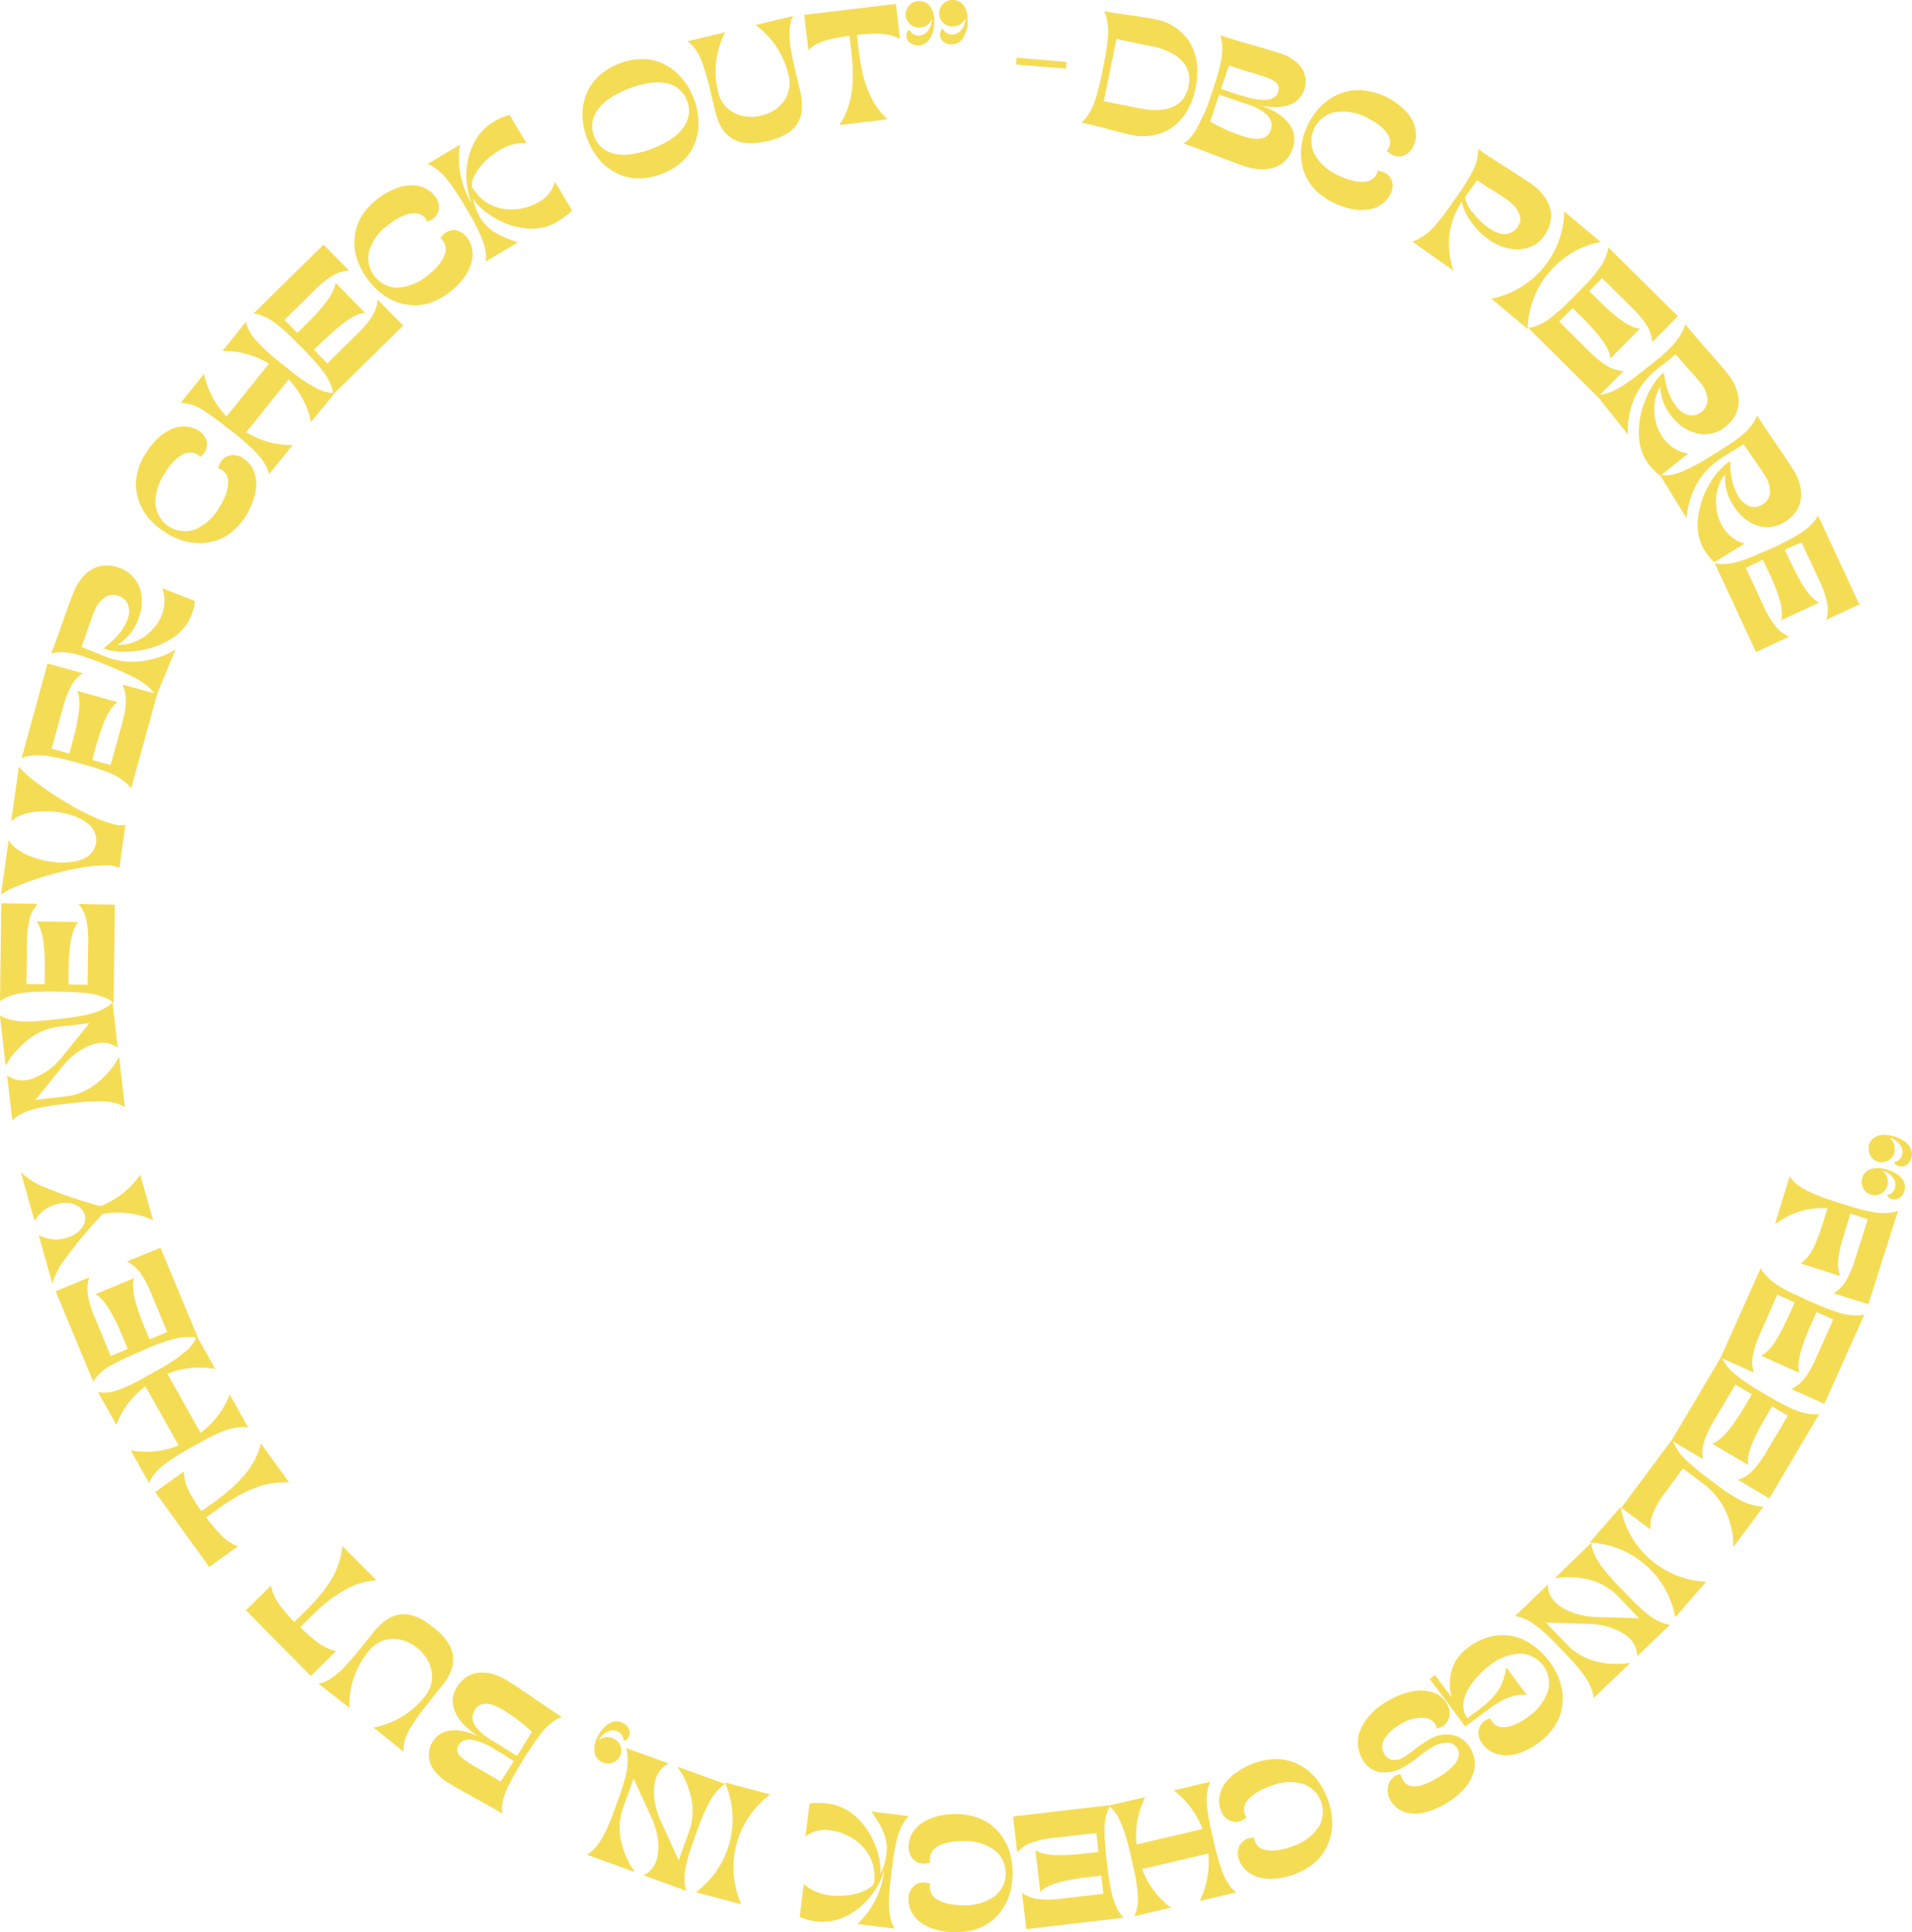 <svg xmlns="http://www.w3.org/2000/svg" viewBox="0 0 336.65 340.19"><g id="Layer_2" data-name="Layer 2"><g id="Type_Headings" data-name="Type &amp; Headings"><path d="M347.65,221a6.39,6.39,0,0,1,2,.76A3.78,3.78,0,0,1,351,223a2.13,2.13,0,0,1,.27,1.6,2.16,2.16,0,0,1-.85,1.45,1.63,1.63,0,0,1-1.32.28,1.39,1.39,0,0,1-.6-.28.71.71,0,0,1-.28-.49,1.55,1.55,0,0,0,.87-.42,1.93,1.93,0,0,0,.53-1,2,2,0,0,0-.55-1.77,3.17,3.17,0,0,0-1.73-1.07l.14.1a3,3,0,0,1,.27.29,2.37,2.37,0,0,1,.32.5,2.12,2.12,0,0,1,.19.69,2.75,2.75,0,0,1,0,.9,2.26,2.26,0,0,1-1,1.46,2.19,2.19,0,0,1-1.74.32,2.23,2.23,0,0,1-1.46-1,2.42,2.42,0,0,1,1.06-3.49A4.45,4.45,0,0,1,347.65,221ZM344.91,217a2.35,2.35,0,0,1,.8-1.37,2.72,2.72,0,0,1,1.41-.6,5.24,5.24,0,0,1,1.78.11,6.56,6.56,0,0,1,2,.77,3.88,3.88,0,0,1,1.33,1.31,2.18,2.18,0,0,1,.27,1.61,2.2,2.2,0,0,1-.85,1.43,1.66,1.66,0,0,1-1.32.27,1.62,1.62,0,0,1-.61-.28.63.63,0,0,1-.27-.48,1.55,1.55,0,0,0,.87-.42,1.91,1.91,0,0,0,.34-2.23,2.86,2.86,0,0,0-.89-1.06,3.15,3.15,0,0,0-1.19-.56.76.76,0,0,1,.13.1,3,3,0,0,1,.27.29,2,2,0,0,1,.32.5,2.27,2.27,0,0,1,.19.7,2.75,2.75,0,0,1,0,.9,2.28,2.28,0,0,1-1,1.46,2.24,2.24,0,0,1-1.74.33,2.34,2.34,0,0,1-1.78-2.78Z" transform="translate(-15.91 -15.19)" style="fill:#f5dc55"/><path d="M337.61,226.29l2.41.78,2.41.75c.64.18,1.37.37,2.17.55a15.2,15.2,0,0,0,2.08.36,10.58,10.58,0,0,0,1.78,0,5.8,5.8,0,0,0,1.64-.37l-5.23,16.47-6.12-1.94a6.05,6.05,0,0,0,2.13-2.11,16.5,16.5,0,0,0,1.61-3.73l2.29-7.2-3.07-1-1,3.28c-.24.77-.44,1.44-.6,2s-.29,1.24-.42,2a8.66,8.66,0,0,0-.14,2.05,4.94,4.94,0,0,0,.38,1.68l-7-2.23a4.87,4.87,0,0,0,1.28-1.15,9.06,9.06,0,0,0,1.08-1.76c.32-.68.58-1.3.79-1.87s.44-1.23.69-2l.93-2.93a13.1,13.1,0,0,0-2.8.09,12.45,12.45,0,0,0-2.56.62,16.22,16.22,0,0,0-2.13.94,14,14,0,0,0-1.78,1.16L331,222.3a5.63,5.63,0,0,0,1.12,1.25,9.44,9.44,0,0,0,1.46,1,16.4,16.4,0,0,0,1.9.91C336.29,225.8,337,226.07,337.61,226.29Z" transform="translate(-15.91 -15.19)" style="fill:#f5dc55"/><path d="M318.87,254.22l7.05-15.75a6,6,0,0,0,1,1.36,9.86,9.86,0,0,0,1.33,1.19,16.07,16.07,0,0,0,1.79,1.11c.72.41,1.39.75,2,1s1.36.64,2.29,1.06,1.71.75,2.32,1,1.31.52,2.1.8a15.48,15.48,0,0,0,2,.59,9.31,9.31,0,0,0,1.77.2,5.56,5.56,0,0,0,1.67-.18l-7.06,15.76-5.85-2.62a6.21,6.21,0,0,0,2.35-1.86,16.17,16.17,0,0,0,2-3.52l3.07-6.85-2.94-1.32-.93,2.08c-.27.6-.5,1.14-.71,1.64s-.43,1.1-.68,1.81a18,18,0,0,0-.58,1.92,10.13,10.13,0,0,0-.27,1.75,4.49,4.49,0,0,0,.13,1.49l-6.73-3a4.46,4.46,0,0,0,1.2-.9,10.32,10.32,0,0,0,1.13-1.36,19.6,19.6,0,0,0,1-1.71c.37-.66.67-1.24.9-1.72s.49-1,.75-1.62l.93-2.07-3.06-1.38L325.82,250a16.7,16.7,0,0,0-1.28,3.85,6.26,6.26,0,0,0,.18,3Z" transform="translate(-15.91 -15.19)" style="fill:#f5dc55"/><path d="M310.22,268.81,319,254a5.71,5.71,0,0,0,.82,1.47,9.4,9.4,0,0,0,1.18,1.32,17,17,0,0,0,1.65,1.31c.68.48,1.3.9,1.86,1.25s1.29.79,2.17,1.31l2.19,1.27c.58.32,1.24.66,2,1a15.76,15.76,0,0,0,1.94.81,9.69,9.69,0,0,0,1.73.4,5.57,5.57,0,0,0,1.68,0L327.44,279l-5.53-3.27a6,6,0,0,0,2.55-1.58,16.29,16.29,0,0,0,2.41-3.27l3.82-6.45-2.78-1.64-1.15,2c-.34.56-.63,1.08-.89,1.55s-.55,1.05-.88,1.72a19.93,19.93,0,0,0-.8,1.85,10.93,10.93,0,0,0-.46,1.7,4.31,4.31,0,0,0,0,1.51l-6.36-3.76a4.27,4.27,0,0,0,1.3-.76,9.78,9.78,0,0,0,1.27-1.22,19,19,0,0,0,1.24-1.59c.43-.61.79-1.15,1.08-1.6s.6-1,.93-1.52l1.16-2-2.9-1.71-3.81,6.45a16.58,16.58,0,0,0-1.71,3.69,6.25,6.25,0,0,0-.16,3Z" transform="translate(-15.91 -15.19)" style="fill:#f5dc55"/><path d="M326.42,280.41l-5.34,7.2a14.81,14.81,0,0,0-.09-2.09,15.06,15.06,0,0,0-1.46-4.74,13,13,0,0,0-1.58-2.33,13.35,13.35,0,0,0-2.25-2.12l-3.48-2.59L309.08,278a16.3,16.3,0,0,0-2.08,3.48,6.13,6.13,0,0,0-.47,3l-5.15-3.83,9-12.1A5.82,5.82,0,0,0,311,270a9.73,9.73,0,0,0,1,1.45,16.56,16.56,0,0,0,1.51,1.48c.62.54,1.19,1,1.71,1.43s1.2.92,2,1.53,1.5,1.11,2,1.49,1.17.79,1.87,1.23a17.7,17.7,0,0,0,1.85,1,10.08,10.08,0,0,0,1.68.58A5.54,5.54,0,0,0,326.42,280.41Z" transform="translate(-15.91 -15.19)" style="fill:#f5dc55"/><path d="M316.33,293.66l-5.46,6.27a16,16,0,0,0-15.08-13.14l5.47-6.27a15.93,15.93,0,0,0,15.07,13.14Z" transform="translate(-15.91 -15.19)" style="fill:#f5dc55"/><path d="M296.1,286.81a5.81,5.81,0,0,0,.39,1.64,9.82,9.82,0,0,0,.79,1.59,14.21,14.21,0,0,0,1.24,1.71c.52.64,1,1.21,1.45,1.7s1,1.11,1.74,1.84,1.29,1.34,1.77,1.81,1,1,1.63,1.53a16.88,16.88,0,0,0,1.66,1.31,9.71,9.71,0,0,0,1.56.85,5.52,5.52,0,0,0,1.62.46l-5.78,5.54a3.9,3.9,0,0,0-.49-2,5,5,0,0,0-1.36-1.6,9.36,9.36,0,0,0-2-1.12,11.79,11.79,0,0,0-2.3-.72,14.44,14.44,0,0,0-2.35-.26l-7.57-.22,3.74,3.9a10,10,0,0,0,2.1,1.67,11.49,11.49,0,0,0,2.3,1.06,13.44,13.44,0,0,0,2.38.52,15.5,15.5,0,0,0,2.29.12,17.32,17.32,0,0,0,2.06-.19l-6.47,6.2a5.75,5.75,0,0,0-.39-1.63,10.31,10.31,0,0,0-.78-1.6,19.41,19.41,0,0,0-1.24-1.71c-.52-.64-1-1.21-1.46-1.7s-1-1.1-1.73-1.84-1.3-1.34-1.77-1.81-1-1-1.64-1.53a17,17,0,0,0-1.65-1.3,9.75,9.75,0,0,0-1.56-.86,5.81,5.81,0,0,0-1.62-.45l5.79-5.55a4,4,0,0,0,.48,2,4.91,4.91,0,0,0,1.37,1.6,8.74,8.74,0,0,0,2,1.13,10.85,10.85,0,0,0,2.29.71,13.55,13.55,0,0,0,2.34.27l7.58.22-3.74-3.9a9.67,9.67,0,0,0-2.1-1.66,10.75,10.75,0,0,0-2.31-1.06A12.28,12.28,0,0,0,294,293a13,13,0,0,0-2.28-.12,15.77,15.77,0,0,0-2.07.19Z" transform="translate(-15.91 -15.19)" style="fill:#f5dc55"/><path d="M286.41,305.32a12.72,12.72,0,0,1,2.29,2.39,12.56,12.56,0,0,1,1.63,2.88,10,10,0,0,1,.71,3,9.23,9.23,0,0,1-.28,3,8.68,8.68,0,0,1-1.37,2.87,11.49,11.49,0,0,1-2.53,2.54,12.67,12.67,0,0,1-3,1.68,7.59,7.59,0,0,1-2.77.56,5.4,5.4,0,0,1-2.35-.52,5,5,0,0,1-1.82-1.51,3.11,3.11,0,0,1-.68-2.17,2.47,2.47,0,0,1,1-1.81,3.68,3.68,0,0,1,1.07-.51,2.51,2.51,0,0,0,.94,1.18,2.37,2.37,0,0,0,1.29.39,4.83,4.83,0,0,0,1.48-.25,8,8,0,0,0,1.49-.64,12.57,12.57,0,0,0,1.36-.88,9,9,0,0,0,3.6-4.62,5.21,5.21,0,0,0-4.89-6.57,9.07,9.07,0,0,0-5.46,2.14,11.27,11.27,0,0,0-1,.82c-.35.32-.71.69-1.1,1.12a14.58,14.58,0,0,0-1.05,1.33,8.44,8.44,0,0,0-.85,1.46,6.35,6.35,0,0,0-.5,1.53,3.89,3.89,0,0,0,0,1.52,3.71,3.71,0,0,0,.65,1.45l1.89-1.41a20.58,20.58,0,0,0,2.26-1.92,9.55,9.55,0,0,0,1.45-1.85,8.74,8.74,0,0,0,.8-1.8,13.25,13.25,0,0,0,.43-2l3.62,4.86c-.35,0-.7,0-1,0s-.64.07-.92.12a4.32,4.32,0,0,0-.9.24l-.81.29a4.43,4.43,0,0,0-.82.41l-.78.46c-.19.11-.47.29-.84.55s-.64.45-.82.59l-.92.68-.31.24-2.71,2-6.22-8.35.92-.69,2.92,3.92a9.16,9.16,0,0,1-.33-2.21,9.06,9.06,0,0,1,.27-2.29,7.11,7.11,0,0,1,1-2.27,8.21,8.21,0,0,1,1.92-2,11.3,11.3,0,0,1,3.16-1.69,8.62,8.62,0,0,1,3.14-.5,9.58,9.58,0,0,1,3,.6A10.06,10.06,0,0,1,286.41,305.32Z" transform="translate(-15.91 -15.19)" style="fill:#f5dc55"/><path d="M260.08,314.77A14,14,0,0,1,264.5,313a7.16,7.16,0,0,1,3.72.16,4.46,4.46,0,0,1,2.44,2,3.71,3.71,0,0,1,.47,1.31,2.59,2.59,0,0,1-.08,1.16,3.11,3.11,0,0,1-.49.92,2.48,2.48,0,0,1-.73.64,2,2,0,0,1-1,.28,1.54,1.54,0,0,0-.29-.87,2.34,2.34,0,0,0-.71-.61,2.72,2.72,0,0,0-1-.33,6,6,0,0,0-1.27,0,7,7,0,0,0-1.42.32,8.44,8.44,0,0,0-1.51.68,11.17,11.17,0,0,0-1.61,1.13,7.12,7.12,0,0,0-1.18,1.3,3,3,0,0,0-.54,1.41,2.3,2.3,0,0,0,.31,1.42,2.16,2.16,0,0,0,1.43,1.12,2.87,2.87,0,0,0,2-.46,22.75,22.75,0,0,0,2-1.42,23.86,23.86,0,0,1,2.3-1.59,6,6,0,0,1,4.35-.91,4.74,4.74,0,0,1,3.15,2.42,5.27,5.27,0,0,1,.66,1.79,5,5,0,0,1,0,1.8,7.26,7.26,0,0,1-.6,1.73,8.17,8.17,0,0,1-1.11,1.64,13.21,13.21,0,0,1-1.52,1.46,13.72,13.72,0,0,1-1.85,1.27,13.15,13.15,0,0,1-3.95,1.57,6.16,6.16,0,0,1-3.38-.18,4.47,4.47,0,0,1-2.37-2,3.37,3.37,0,0,1-.39-2.47,2.68,2.68,0,0,1,1.29-1.86,2.49,2.49,0,0,1,.86-.28,5.29,5.29,0,0,0,.54,1.19,1.87,1.87,0,0,0,.77.71,2.78,2.78,0,0,0,1,.25,3.7,3.7,0,0,0,1.18-.13,9,9,0,0,0,1.36-.49,15.4,15.4,0,0,0,1.54-.8,15.2,15.2,0,0,0,1.33-.84,12,12,0,0,0,1.21-1,6,6,0,0,0,.94-1.09,2.61,2.61,0,0,0,.41-1.16,1.9,1.9,0,0,0-.25-1.18,2,2,0,0,0-1.79-1,5.25,5.25,0,0,0-2.74.85,21.49,21.49,0,0,0-2.27,1.61,22.37,22.37,0,0,1-2.31,1.63,6.8,6.8,0,0,1-4.48,1.11,4.32,4.32,0,0,1-3.12-2.28,5.89,5.89,0,0,1-.78-2.4,5.6,5.6,0,0,1,.25-2.32,8.16,8.16,0,0,1,1.09-2.11,10.57,10.57,0,0,1,1.67-1.86A13.19,13.19,0,0,1,260.08,314.77Z" transform="translate(-15.91 -15.19)" style="fill:#f5dc55"/><path d="M236.65,325.65a11.65,11.65,0,0,1,3.51-.73,8.47,8.47,0,0,1,3.15.42,9.25,9.25,0,0,1,2.67,1.41,9.88,9.88,0,0,1,2.17,2.25,13.16,13.16,0,0,1,1.52,2.94,12.62,12.62,0,0,1,.75,3.22,10.14,10.14,0,0,1-.18,3.12,9.5,9.5,0,0,1-1.12,2.8,8.75,8.75,0,0,1-2.13,2.37,11.69,11.69,0,0,1-3.14,1.72,12.43,12.43,0,0,1-3.38.77,8,8,0,0,1-2.88-.22,5.55,5.55,0,0,1-2.18-1.14,4.65,4.65,0,0,1-1.34-1.95,3,3,0,0,1,0-2.27,2.49,2.49,0,0,1,1.5-1.44,3.49,3.49,0,0,1,1.17-.19,2.23,2.23,0,0,0,.35,1.08,2.53,2.53,0,0,0,.68.7,2.42,2.42,0,0,0,.94.39,5.78,5.78,0,0,0,1.1.11,6.25,6.25,0,0,0,1.19-.09c.42-.07.81-.15,1.19-.25s.74-.22,1.1-.35a8.94,8.94,0,0,0,4.76-3.41,5.19,5.19,0,0,0-2.83-7.68,9,9,0,0,0-5.84.5,10.86,10.86,0,0,0-1.06.45,10.29,10.29,0,0,0-1.07.58,6.6,6.6,0,0,0-1,.7,5.38,5.38,0,0,0-.77.81,2.41,2.41,0,0,0-.46.9,2.64,2.64,0,0,0-.06,1,2.25,2.25,0,0,0,.43,1,3.78,3.78,0,0,1-1,.62,2.52,2.52,0,0,1-2.08-.12,3.09,3.09,0,0,1-1.44-1.76,4.5,4.5,0,0,1-.24-2.35,5.68,5.68,0,0,1,.91-2.29,8.44,8.44,0,0,1,2.05-2A12.87,12.87,0,0,1,236.65,325.65Z" transform="translate(-15.91 -15.19)" style="fill:#f5dc55"/><path d="M233.58,348.37l-6.45,1.51a15.06,15.06,0,0,0,1.52-8.35L217,344.25a14.93,14.93,0,0,0,5.08,6.8l-6.44,1.51a6.69,6.69,0,0,0,.62-3.29,27.71,27.71,0,0,0-.64-4.7l-1-4.31a28.09,28.09,0,0,0-1.51-4.49,6.92,6.92,0,0,0-2-2.68l6.45-1.51a15,15,0,0,0-1.53,8.35l11.61-2.72a15.16,15.16,0,0,0-5.07-6.8l6.45-1.52a5.84,5.84,0,0,0-.5,1.61,10.73,10.73,0,0,0-.14,1.77,17,17,0,0,0,.2,2.1c.12.82.25,1.56.39,2.21s.32,1.47.55,2.47.43,1.81.6,2.45.38,1.36.64,2.15a15.31,15.31,0,0,0,.75,2,10.45,10.45,0,0,0,.91,1.53A6.18,6.18,0,0,0,233.58,348.37Z" transform="translate(-15.91 -15.19)" style="fill:#f5dc55"/><path d="M194.29,335l17.15-2a5.88,5.88,0,0,0-.68,1.54,10.9,10.9,0,0,0-.34,1.74,17.4,17.4,0,0,0,0,2.11c0,.83.07,1.58.13,2.24s.14,1.5.26,2.51.22,1.86.31,2.51.22,1.4.39,2.21a15.73,15.73,0,0,0,.52,2,10.19,10.19,0,0,0,.73,1.63,5.67,5.67,0,0,0,1,1.34l-17.15,2-.74-6.37a6.23,6.23,0,0,0,2.8,1.08,16.45,16.45,0,0,0,4.06-.06l7.45-.86-.36-3.2-2.26.26c-.65.07-1.24.15-1.77.23s-1.17.19-1.91.33a18.41,18.41,0,0,0-1.95.49,9.59,9.59,0,0,0-1.63.66,4.23,4.23,0,0,0-1.23.88l-.84-7.34a4.18,4.18,0,0,0,1.39.58,10.5,10.5,0,0,0,1.74.28c.59,0,1.26,0,2,0s1.4-.06,1.93-.1l1.78-.18,2.26-.26-.39-3.34-7.45.86a16.23,16.23,0,0,0-4,.86,6.19,6.19,0,0,0-2.48,1.69Z" transform="translate(-15.91 -15.19)" style="fill:#f5dc55"/><path d="M184.21,334.58a11.24,11.24,0,0,1,3.55.54,8.51,8.51,0,0,1,2.8,1.49,9.44,9.44,0,0,1,2,2.25,9.77,9.77,0,0,1,1.24,2.86,12.62,12.62,0,0,1,.4,3.29,12.49,12.49,0,0,1-.42,3.28,9.55,9.55,0,0,1-1.26,2.86,9.4,9.4,0,0,1-2,2.24,8.4,8.4,0,0,1-2.82,1.47,11.25,11.25,0,0,1-3.55.52,12.43,12.43,0,0,1-3.43-.45,8.15,8.15,0,0,1-2.62-1.21,5.62,5.62,0,0,1-1.65-1.83,4.67,4.67,0,0,1-.58-2.29,3,3,0,0,1,.76-2.15,2.47,2.47,0,0,1,1.9-.83,4,4,0,0,1,1.17.23,2.24,2.24,0,0,0,0,1.14,2.7,2.7,0,0,0,.39.9,2.36,2.36,0,0,0,.75.68,5.74,5.74,0,0,0,1,.5,7.1,7.1,0,0,0,1.15.32,10.57,10.57,0,0,0,1.2.18,11.07,11.07,0,0,0,1.15.06,9,9,0,0,0,5.66-1.54,5.2,5.2,0,0,0,0-8.18,9,9,0,0,0-5.65-1.57c-.38,0-.77,0-1.15.05a11.15,11.15,0,0,0-1.2.17,7.1,7.1,0,0,0-1.15.32,6.17,6.17,0,0,0-1,.49,2.75,2.75,0,0,0-.75.68,2.62,2.62,0,0,0-.39.9,2.19,2.19,0,0,0,0,1.13,3.71,3.71,0,0,1-1.17.23,2.51,2.51,0,0,1-1.9-.84,3,3,0,0,1-.74-2.15,4.68,4.68,0,0,1,.59-2.29,5.73,5.73,0,0,1,1.66-1.82,8.2,8.2,0,0,1,2.63-1.2A12.78,12.78,0,0,1,184.21,334.58Z" transform="translate(-15.91 -15.19)" style="fill:#f5dc55"/><path d="M169.34,334.12l6.57.82a5.94,5.94,0,0,0-1,1.33,10.67,10.67,0,0,0-.74,1.62,17.17,17.17,0,0,0-.54,2c-.17.81-.3,1.54-.4,2.2s-.21,1.49-.33,2.51-.23,1.85-.29,2.51-.12,1.41-.15,2.24a17.64,17.64,0,0,0,0,2.11,9.83,9.83,0,0,0,.32,1.74,5.94,5.94,0,0,0,.67,1.55l-6.57-.82a15.29,15.29,0,0,0,4.72-9.49,10.88,10.88,0,0,1-.89,2.27,13.8,13.8,0,0,1-1.42,2.21,13.14,13.14,0,0,1-1.91,2,13,13,0,0,1-2.28,1.53,9.72,9.72,0,0,1-2.59.92,8.79,8.79,0,0,1-2.8.11,11,11,0,0,1-3-.78l.72-5.83a7,7,0,0,0,1.94,1.27,8.09,8.09,0,0,0,2.47.72,12.78,12.78,0,0,0,2.89.06,10.49,10.49,0,0,0,2.39-.45,7.62,7.62,0,0,0,1.69-.77,2.81,2.81,0,0,0,1-.9,8.57,8.57,0,0,0,0-2.32,7.24,7.24,0,0,0-.57-2,8.08,8.08,0,0,0-2.33-3,10.32,10.32,0,0,0-1.53-1,10.16,10.16,0,0,0-1.62-.68,9.48,9.48,0,0,0-1.59-.35,5.77,5.77,0,0,0-4.44,1.07l.71-5.78a4.52,4.52,0,0,1,1.44-.11c.76,0,1.38,0,1.85.11a8.65,8.65,0,0,1,2.43.69,8.55,8.55,0,0,1,2.11,1.32,12.83,12.83,0,0,1,3.09,3.87,15,15,0,0,1,.95,2.24,13.27,13.27,0,0,1,.54,2.22,9.57,9.57,0,0,1,.07,2.05,11.21,11.21,0,0,0,1.07-3.46,7.25,7.25,0,0,0,0-2,8,8,0,0,0-.58-2,15.63,15.63,0,0,0-.87-1.74C170.18,335.43,169.81,334.83,169.34,334.12Z" transform="translate(-15.91 -15.19)" style="fill:#f5dc55"/><path d="M146.43,350.46l-8-2.12a16,16,0,0,0,5.1-19.34l8,2.13a16,16,0,0,0-5.11,19.33Z" transform="translate(-15.91 -15.19)" style="fill:#f5dc55"/><path d="M143.6,329.29a6,6,0,0,0-1.29,1.07,9.51,9.51,0,0,0-1.09,1.41,15.69,15.69,0,0,0-1,1.87c-.35.75-.64,1.44-.89,2.06s-.53,1.41-.88,2.37-.63,1.75-.85,2.38-.42,1.35-.64,2.15a14.59,14.59,0,0,0-.44,2.06,9.43,9.43,0,0,0-.08,1.77,6,6,0,0,0,.3,1.66l-7.51-2.74a4,4,0,0,0,1.61-1.33,4.91,4.91,0,0,0,.82-1.94,9.21,9.21,0,0,0,.15-2.26,11.72,11.72,0,0,0-.38-2.37,12.84,12.84,0,0,0-.8-2.23l-3.15-6.89-1.85,5.08a10,10,0,0,0-.56,2.62,11.2,11.2,0,0,0,.06,2.54,13.36,13.36,0,0,0,.59,2.36,14.87,14.87,0,0,0,.9,2.11,16.66,16.66,0,0,0,1.09,1.76l-8.43-3.06a6,6,0,0,0,1.29-1.07,10.06,10.06,0,0,0,1.09-1.41,15.69,15.69,0,0,0,1-1.87c.35-.75.64-1.44.89-2.06s.53-1.41.88-2.37.63-1.75.84-2.38.43-1.35.65-2.15a14.59,14.59,0,0,0,.44-2.06,10.47,10.47,0,0,0,.08-1.78,5.63,5.63,0,0,0-.31-1.65l7.54,2.74a4,4,0,0,0-1.61,1.34,4.84,4.84,0,0,0-.84,1.93,9.74,9.74,0,0,0-.14,2.26,11.06,11.06,0,0,0,.38,2.37,13.69,13.69,0,0,0,.79,2.23l3.15,6.89,1.85-5.08a10.12,10.12,0,0,0,.56-2.62,11.2,11.2,0,0,0-.06-2.54,13.36,13.36,0,0,0-.59-2.36,14.39,14.39,0,0,0-.9-2.11,16.66,16.66,0,0,0-1.09-1.76Z" transform="translate(-15.91 -15.19)" style="fill:#f5dc55"/><path d="M125.09,324.33a2.22,2.22,0,0,1-1.31,1.2,2.27,2.27,0,0,1-1.79-.07,2.24,2.24,0,0,1-1.39-1.72,4.29,4.29,0,0,1,.43-2.57,6.5,6.5,0,0,1,1.19-1.79,3.83,3.83,0,0,1,1.55-1,2.14,2.14,0,0,1,1.63.08,2.17,2.17,0,0,1,1.23,1.14,1.65,1.65,0,0,1,0,1.36,1.35,1.35,0,0,1-.41.53.73.73,0,0,1-.53.17,1.72,1.72,0,0,0-.25-.95,1.85,1.85,0,0,0-.84-.7,1.8,1.8,0,0,0-1.26-.09,3,3,0,0,0-1.21.63,3.1,3.1,0,0,0-.81,1.05l.12-.11.35-.21a2.69,2.69,0,0,1,.56-.21,2.29,2.29,0,0,1,.72,0,2.56,2.56,0,0,1,.87.23,2.35,2.35,0,0,1,1.16,3.11Z" transform="translate(-15.91 -15.19)" style="fill:#f5dc55"/><path d="M109.38,322.88c-.36.56-.81,1.27-1.35,2.14s-1,1.59-1.31,2.16-.7,1.23-1.07,2a15.36,15.36,0,0,0-.86,1.93,9.62,9.62,0,0,0-.43,1.72,5.64,5.64,0,0,0,0,1.68c-1-.64-2.64-1.56-4.78-2.73s-3.73-2.08-4.77-2.73a9.23,9.23,0,0,1-2.07-1.7,5.34,5.34,0,0,1-1.11-1.87,4.23,4.23,0,0,1-.18-1.86,4.16,4.16,0,0,1,.63-1.76,4,4,0,0,1,1.25-1.31,3.91,3.91,0,0,1,1.49-.63,6.5,6.5,0,0,1,1.6-.07,8,8,0,0,1,1.5.23,12.18,12.18,0,0,1,1.29.42c.41.16.71.29.89.38l.35.18a14,14,0,0,1-1.19-.76,12.22,12.22,0,0,1-1.19-1,11.66,11.66,0,0,1-1.09-1.15,7,7,0,0,1-.82-1.31,5.44,5.44,0,0,1-.47-1.43,4.23,4.23,0,0,1,0-1.54,4.9,4.9,0,0,1,.66-1.61,5.74,5.74,0,0,1,1.74-1.82,4.76,4.76,0,0,1,2.19-.76,6.92,6.92,0,0,1,2.43.26,9.72,9.72,0,0,1,2.55,1.15q1.63,1,4.79,3.19c2.11,1.45,3.7,2.52,4.79,3.19a5.62,5.62,0,0,0-1.48.79,9.5,9.5,0,0,0-1.35,1.15,18,18,0,0,0-1.35,1.63C110.17,321.72,109.74,322.33,109.38,322.88Zm-3,2.38-.86-.55c-.49-.32-1-.64-1.58-1l-1.69-1a12.06,12.06,0,0,0-1.68-.78,9.15,9.15,0,0,0-1.56-.42,2.75,2.75,0,0,0-1.32.1,1.75,1.75,0,0,0-1,.79,1.56,1.56,0,0,0-.27.75,1.38,1.38,0,0,0,.11.67,2.13,2.13,0,0,0,.48.64,6.23,6.23,0,0,0,.74.62c.26.19.59.41,1,.66s1.23.74,2.44,1.43,2.17,1.26,2.87,1.7Zm-3.92-3.7,4.49,2.78,2.62-4.24a29.8,29.8,0,0,0-4.93-3.77c-2.5-1.55-4.22-1.58-5.15-.07a2.41,2.41,0,0,0-.35.93,2.25,2.25,0,0,0,0,.9,3.12,3.12,0,0,0,.38.84,5.24,5.24,0,0,0,.59.79,8.49,8.49,0,0,0,.74.71c.29.24.55.45.8.62S102.16,321.39,102.43,321.56Z" transform="translate(-15.91 -15.19)" style="fill:#f5dc55"/><path d="M87,323.61l-5.32-4.27a15,15,0,0,0,9.08-5.53,5.38,5.38,0,0,0,1.2-2.9,5.91,5.91,0,0,0-.56-3.06,7.42,7.42,0,0,0-2.07-2.56,6.91,6.91,0,0,0-2.93-1.43,5.54,5.54,0,0,0-3,.16,5.49,5.49,0,0,0-2.53,1.81,14.94,14.94,0,0,0-3.43,10.06L72,311.63a5.83,5.83,0,0,0,1.3-.43,6.75,6.75,0,0,0,1.3-.79c.44-.33.85-.67,1.23-1a16.56,16.56,0,0,0,1.28-1.32q.72-.79,1.26-1.44c.36-.43.81-1,1.34-1.65l1.87-2.32a13.35,13.35,0,0,1,1.08-1.22,10,10,0,0,1,1.19-1,6.15,6.15,0,0,1,1.32-.72,5.11,5.11,0,0,1,1.46-.32,5.4,5.4,0,0,1,1.64.13,7.92,7.92,0,0,1,1.81.71,13.16,13.16,0,0,1,2,1.35A13.56,13.56,0,0,1,94,303.35,8.94,8.94,0,0,1,95.12,305a5.17,5.17,0,0,1,.52,1.6,5.22,5.22,0,0,1,0,1.52,5.94,5.94,0,0,1-.41,1.46,9,9,0,0,1-.72,1.38,13.36,13.36,0,0,1-1,1.32l-1.86,2.32c-.64.8-1.17,1.47-1.57,2s-.83,1.13-1.29,1.82a14.47,14.47,0,0,0-1.08,1.82,10.68,10.68,0,0,0-.63,1.67A5.63,5.63,0,0,0,87,323.61Z" transform="translate(-15.91 -15.19)" style="fill:#f5dc55"/><path d="M75.08,305.88l-4.44,4.39L59.21,298.7l4.44-4.39a8,8,0,0,0,.46,1.68,10.23,10.23,0,0,0,1.21,2,25.09,25.09,0,0,0,2.41,2.76c.46-.43,1-1,1.74-1.68,1-1,1.79-1.84,2.48-2.65a25.12,25.12,0,0,0,2-2.66,14.13,14.13,0,0,0,2.24-6.36l6,6a14.6,14.6,0,0,0-3.33.7,14,14,0,0,0-3,1.47,25.39,25.39,0,0,0-2.69,1.94c-.82.68-1.71,1.49-2.67,2.45l-1.72,1.7a26,26,0,0,0,2.73,2.45,10.66,10.66,0,0,0,2,1.24A7.44,7.44,0,0,0,75.08,305.88Z" transform="translate(-15.91 -15.19)" style="fill:#f5dc55"/><path d="M57.82,287.42l-5.07,3.65-9.51-13.18,5.06-3.65a7.37,7.37,0,0,0,.2,1.72,9.91,9.91,0,0,0,.89,2.17,24,24,0,0,0,2,3.1c.51-.36,1.17-.82,2-1.4,1.1-.8,2-1.54,2.86-2.23a27.21,27.21,0,0,0,2.36-2.33,15.06,15.06,0,0,0,2-2.77,14.61,14.61,0,0,0,1.24-3.17l5,6.89a13.72,13.72,0,0,0-3.4.18,14.37,14.37,0,0,0-3.24,1,25.61,25.61,0,0,0-3,1.51c-.91.55-1.91,1.21-3,2l-2,1.41a25.22,25.22,0,0,0,2.33,2.84,10.38,10.38,0,0,0,1.78,1.54A7.25,7.25,0,0,0,57.82,287.42Z" transform="translate(-15.91 -15.19)" style="fill:#f5dc55"/><path d="M42.16,276.31l-3.24-5.77a15.09,15.09,0,0,0,8.44-.87l-5.84-10.4a14.94,14.94,0,0,0-5.12,6.78l-3.24-5.78A6.79,6.79,0,0,0,36.5,260,27.42,27.42,0,0,0,40.83,258l3.87-2.17a28.37,28.37,0,0,0,3.89-2.7,6.79,6.79,0,0,0,2-2.68l3.24,5.77a14.94,14.94,0,0,0-8.45.84l5.84,10.4a15.09,15.09,0,0,0,5.13-6.75l3.24,5.77a5.84,5.84,0,0,0-1.68,0,9.58,9.58,0,0,0-1.74.36,16.55,16.55,0,0,0-2,.77c-.76.35-1.43.67-2,1s-1.32.71-2.21,1.21-1.63.92-2.2,1.26-1.2.74-1.89,1.21a18.15,18.15,0,0,0-1.68,1.27,10,10,0,0,0-1.21,1.3A5.6,5.6,0,0,0,42.16,276.31Z" transform="translate(-15.91 -15.19)" style="fill:#f5dc55"/><path d="M44.16,234.86l6.63,15.94a5.75,5.75,0,0,0-1.66-.22,10.43,10.43,0,0,0-1.78.15,16.62,16.62,0,0,0-2,.54c-.78.25-1.49.5-2.11.74s-1.4.56-2.34,1-1.72.72-2.33,1-1.28.6-2,1A15,15,0,0,0,34.7,256a9.67,9.67,0,0,0-1.36,1.14,6.1,6.1,0,0,0-1,1.34l-6.63-15.94,5.93-2.46a6.19,6.19,0,0,0-.27,3A17.07,17.07,0,0,0,32.53,247l2.88,6.93,3-1.24-.88-2.1c-.25-.6-.48-1.15-.7-1.64s-.51-1.07-.85-1.74-.68-1.25-1-1.74A10.33,10.33,0,0,0,33.87,244a4.29,4.29,0,0,0-1.18-.94l6.81-2.83a4.4,4.4,0,0,0-.17,1.49,9.21,9.21,0,0,0,.22,1.75,19.42,19.42,0,0,0,.53,1.94q.35,1.08.63,1.83c.19.5.41,1.05.66,1.66l.88,2.1,3.1-1.29-2.88-6.93a16.79,16.79,0,0,0-1.93-3.58,6.13,6.13,0,0,0-2.3-1.91Z" transform="translate(-15.91 -15.19)" style="fill:#f5dc55"/><path d="M25.14,241.23l-2.42-8.6a6.33,6.33,0,0,0,5,.47,5.62,5.62,0,0,0,1.77-.87,3.83,3.83,0,0,0,1.18-1.45,2.46,2.46,0,0,0-.88-3.13A3.72,3.72,0,0,0,28,227a5.24,5.24,0,0,0-2,.17,6.31,6.31,0,0,0-4,3l-2.42-8.6A12.61,12.61,0,0,0,24,224.3a78.51,78.51,0,0,0,9.6,3.24,15.15,15.15,0,0,0,7-5.53l2.26,8a15.05,15.05,0,0,0-8.89-1.08,80.68,80.68,0,0,0-6.46,7.73A12.49,12.49,0,0,0,25.14,241.23Z" transform="translate(-15.91 -15.19)" style="fill:#f5dc55"/><path d="M37.9,210.13a5.88,5.88,0,0,0-1.54-.68,10.9,10.9,0,0,0-1.74-.34,15.57,15.57,0,0,0-2.11,0c-.83,0-1.58.07-2.24.13s-1.5.14-2.51.26l-2.51.31c-.66.1-1.4.22-2.21.39a15.73,15.73,0,0,0-2,.52,9.72,9.72,0,0,0-1.62.73,5.29,5.29,0,0,0-1.35,1l-.91-7.95a4.06,4.06,0,0,0,1.91.84,5,5,0,0,0,2.1-.12,9.11,9.11,0,0,0,2.09-.89,11.61,11.61,0,0,0,2-1.39,13.23,13.23,0,0,0,1.63-1.72l4.75-5.89-5.36.62a9.84,9.84,0,0,0-2.6.66,11.31,11.31,0,0,0-2.24,1.2,13,13,0,0,0-1.85,1.58A14,14,0,0,0,18,201.1a17.16,17.16,0,0,0-1.1,1.76l-1-8.9a5.56,5.56,0,0,0,1.54.67,8.92,8.92,0,0,0,1.74.34,15.38,15.38,0,0,0,2.11.05c.83,0,1.57-.07,2.24-.13l2.51-.26c1-.12,1.85-.22,2.51-.32s1.39-.22,2.21-.38a17.55,17.55,0,0,0,2-.52,9.72,9.72,0,0,0,1.62-.73,6,6,0,0,0,1.35-1l.91,8a4.06,4.06,0,0,0-1.91-.84,4.81,4.81,0,0,0-2.1.12,8.89,8.89,0,0,0-2.09.88,11.27,11.27,0,0,0-2,1.4,14.49,14.49,0,0,0-1.63,1.7l-4.76,5.9,5.37-.62a9.84,9.84,0,0,0,2.6-.66,11.31,11.31,0,0,0,2.24-1.2,13,13,0,0,0,1.85-1.58A15,15,0,0,0,35.78,203a16.14,16.14,0,0,0,1.1-1.76Z" transform="translate(-15.91 -15.19)" style="fill:#f5dc55"/><path d="M36.14,174.47l-.23,17.27a5.63,5.63,0,0,0-1.44-.87,9,9,0,0,0-1.69-.56A16.48,16.48,0,0,0,30.7,190c-.83-.08-1.58-.13-2.24-.16s-1.51,0-2.53-.05-1.86,0-2.53,0-1.41,0-2.23.09a18.17,18.17,0,0,0-2.1.26,10,10,0,0,0-1.7.52,5.69,5.69,0,0,0-1.46.83l.23-17.26,6.41.08a6.13,6.13,0,0,0-1.42,2.64,16.19,16.19,0,0,0-.46,4l-.1,7.5,3.22,0,0-2.28c0-.65,0-1.24,0-1.78s0-1.18-.09-1.94a19.27,19.27,0,0,0-.23-2,10.26,10.26,0,0,0-.45-1.71,4.27,4.27,0,0,0-.71-1.32l7.38.1a4,4,0,0,0-.75,1.3,10.32,10.32,0,0,0-.5,1.7c-.11.57-.21,1.23-.28,2s-.12,1.4-.14,1.94,0,1.13-.05,1.78l0,2.27,3.36.05.1-7.5a17,17,0,0,0-.35-4.05,6.16,6.16,0,0,0-1.36-2.67Z" transform="translate(-15.91 -15.19)" style="fill:#f5dc55"/><path d="M36.94,168a4.89,4.89,0,0,0-2.42-.46,26.42,26.42,0,0,0-3.64.31,41.39,41.39,0,0,0-4.27.86q-2.25.57-4.29,1.23c-1.35.44-2.59.91-3.71,1.4a14.32,14.32,0,0,0-2.53,1.35l1.36-9.64a4.16,4.16,0,0,0,1.18,1.4,9.14,9.14,0,0,0,1.93,1.19,14.39,14.39,0,0,0,2.4.86,17.23,17.23,0,0,0,2.62.49,12.19,12.19,0,0,0,2.56,0,8.75,8.75,0,0,0,2.25-.5A4.2,4.2,0,0,0,32,165.4a3.53,3.53,0,0,0,.53-3.78,4.11,4.11,0,0,0-1.28-1.54,9,9,0,0,0-2-1.11,12.33,12.33,0,0,0-2.47-.69,16.53,16.53,0,0,0-2.65-.25,14.92,14.92,0,0,0-2.55.16,9.54,9.54,0,0,0-2.18.61,4.21,4.21,0,0,0-1.52,1l1.36-9.65a14.21,14.21,0,0,0,2.06,2q1.41,1.17,3.18,2.37t3.78,2.37a41.39,41.39,0,0,0,3.86,2,24.88,24.88,0,0,0,3.42,1.3,4.79,4.79,0,0,0,2.44.23Z" transform="translate(-15.91 -15.19)" style="fill:#f5dc55"/><path d="M43.59,137.38,39,154a6,6,0,0,0-1.17-1.2,9.65,9.65,0,0,0-1.49-1,17.42,17.42,0,0,0-1.94-.84c-.78-.28-1.49-.52-2.13-.71s-1.44-.42-2.43-.69-1.8-.49-2.44-.65-1.38-.32-2.19-.47a16.78,16.78,0,0,0-2.1-.27,9.64,9.64,0,0,0-1.77.07,5.49,5.49,0,0,0-1.62.43l4.56-16.65,6.19,1.7a6.08,6.08,0,0,0-2,2.19A16.42,16.42,0,0,0,27,139.76L25,147l3.11.85.6-2.19c.17-.63.32-1.21.45-1.73s.26-1.15.4-1.89.23-1.41.28-2a9.51,9.51,0,0,0,0-1.77,4.05,4.05,0,0,0-.36-1.46l7.12,2a4.28,4.28,0,0,0-1.05,1.07,10.09,10.09,0,0,0-.91,1.51c-.25.53-.51,1.15-.77,1.86s-.46,1.32-.62,1.83-.33,1.08-.5,1.71l-.6,2.2,3.24.89,2-7.24a16.1,16.1,0,0,0,.68-4,6,6,0,0,0-.64-2.93Z" transform="translate(-15.91 -15.19)" style="fill:#f5dc55"/><path d="M37.16,133.33c-.61-.27-1.39-.59-2.34-1l-2.35-.93c-.62-.23-1.33-.47-2.12-.72a16.12,16.12,0,0,0-2-.52,10.43,10.43,0,0,0-1.78-.14,5.73,5.73,0,0,0-1.66.25q.73-1.8,2-5.46c.85-2.44,1.51-4.25,2-5.44A9.34,9.34,0,0,1,30.29,117a6.79,6.79,0,0,1,1.88-1.62,5.09,5.09,0,0,1,2.33-.63,6.4,6.4,0,0,1,2.65.51,6,6,0,0,1,1.9,1.2,5.57,5.57,0,0,1,1.21,1.65,6.57,6.57,0,0,1,.55,1.94,7.4,7.4,0,0,1,0,2.1,9.74,9.74,0,0,1-.57,2.08,8.68,8.68,0,0,1-3.64,4.49,6.78,6.78,0,0,0,3.07-.54,8.87,8.87,0,0,0,2.82-1.88,8,8,0,0,0,1.88-2.75,6.84,6.84,0,0,0,.5-2.54,5.8,5.8,0,0,0-.42-2.28L50.2,121a3.55,3.55,0,0,1-.17,1.18,12.05,12.05,0,0,1-.47,1.46,7.62,7.62,0,0,1-1.38,2.22,9.7,9.7,0,0,1-2,1.73,15.25,15.25,0,0,1-2.42,1.23,14.56,14.56,0,0,1-2.62.78,18.27,18.27,0,0,1-2.6.32,13.58,13.58,0,0,1-2.41-.08,8.45,8.45,0,0,1-2-.5l.38-.3.5-.42.54-.47c.24-.22.45-.41.6-.57s.36-.38.59-.64.42-.51.58-.75.33-.49.5-.79a8.9,8.9,0,0,0,.43-.88,3.93,3.93,0,0,0,.25-2.71,2.59,2.59,0,0,0-1.59-1.66,2.67,2.67,0,0,0-2.46.16,5.22,5.22,0,0,0-2,2.67c-.32.78-.71,1.87-1.18,3.24s-.8,2.33-1,2.86l4,1.64a13.06,13.06,0,0,0,3,.82,11.86,11.86,0,0,0,2.81.13,13.17,13.17,0,0,0,2.56-.43A13.39,13.39,0,0,0,45,130.5a11.82,11.82,0,0,0,1.82-1L43.4,137.8a5.83,5.83,0,0,0-1-1.33A9.75,9.75,0,0,0,41,135.33a19,19,0,0,0-1.83-1.05C38.44,133.91,37.77,133.59,37.16,133.33Z" transform="translate(-15.91 -15.19)" style="fill:#f5dc55"/><path d="M59.25,105.94a11.78,11.78,0,0,1-2.32,2.73,8.61,8.61,0,0,1-2.74,1.61,9.39,9.39,0,0,1-3,.53,10,10,0,0,1-3.09-.44,13.06,13.06,0,0,1-3-1.39,12.64,12.64,0,0,1-2.58-2.08,9.67,9.67,0,0,1-1.77-2.57,9.28,9.28,0,0,1-.84-2.9,8.66,8.66,0,0,1,.22-3.17A11.63,11.63,0,0,1,41.57,95a12.63,12.63,0,0,1,2.19-2.68,8.08,8.08,0,0,1,2.41-1.6,5.58,5.58,0,0,1,2.42-.44,4.52,4.52,0,0,1,2.25.71,3,3,0,0,1,1.43,1.77,2.44,2.44,0,0,1-.29,2,3.58,3.58,0,0,1-.81.87,2.29,2.29,0,0,0-.94-.63,2.54,2.54,0,0,0-1-.14,2.58,2.58,0,0,0-1,.27,5.8,5.8,0,0,0-.95.59,6.54,6.54,0,0,0-.88.81c-.29.31-.55.62-.78.92s-.45.63-.65,1a9.09,9.09,0,0,0-1.67,5.63,5.2,5.2,0,0,0,7,4.31,9,9,0,0,0,4.3-4c.2-.33.39-.67.56-1s.33-.72.49-1.12a6.6,6.6,0,0,0,.33-1.14,5.88,5.88,0,0,0,.1-1.11,2.57,2.57,0,0,0-.18-1,2.87,2.87,0,0,0-.56-.81,2.17,2.17,0,0,0-1-.56,3.84,3.84,0,0,1,.43-1.11,2.46,2.46,0,0,1,1.71-1.18,3.07,3.07,0,0,1,2.22.5,4.61,4.61,0,0,1,1.63,1.71A5.59,5.59,0,0,1,61,99.92a7.88,7.88,0,0,1-.36,2.87A12.89,12.89,0,0,1,59.25,105.94Z" transform="translate(-15.91 -15.19)" style="fill:#f5dc55"/><path d="M47.7,86.14,51.85,81a15.06,15.06,0,0,0,3.94,7.51l7.48-9.29A14.92,14.92,0,0,0,55.07,77l4.15-5.16a6.91,6.91,0,0,0,1.53,3,27.85,27.85,0,0,0,3.4,3.3l3.46,2.78a28.16,28.16,0,0,0,4,2.61,6.85,6.85,0,0,0,3.25.86L70.66,89.5A15,15,0,0,0,66.72,82l-7.47,9.3a15.11,15.11,0,0,0,8.18,2.24l-4.15,5.16a5.63,5.63,0,0,0-.59-1.57,10.31,10.31,0,0,0-1-1.48,14.87,14.87,0,0,0-1.45-1.53c-.6-.57-1.15-1.07-1.66-1.5s-1.16-1-2-1.61-1.45-1.16-2-1.56-1.14-.84-1.82-1.3A16,16,0,0,0,51,87a10,10,0,0,0-1.66-.64A5.63,5.63,0,0,0,47.7,86.14Z" transform="translate(-15.91 -15.19)" style="fill:#f5dc55"/><path d="M86.9,72.51,74.6,84.62A5.86,5.86,0,0,0,74.18,83a9,9,0,0,0-.8-1.58,17,17,0,0,0-1.26-1.7c-.53-.63-1-1.19-1.48-1.68s-1-1.09-1.76-1.82-1.31-1.32-1.79-1.78-1-1-1.66-1.51a16,16,0,0,0-1.67-1.28,9.38,9.38,0,0,0-1.57-.83,5.6,5.6,0,0,0-1.63-.44L72.87,58.26l4.5,4.57a6.2,6.2,0,0,0-2.87.87,16.46,16.46,0,0,0-3.17,2.55L66,71.51l2.26,2.3,1.62-1.6c.47-.46.88-.88,1.25-1.27s.81-.87,1.3-1.44a19.06,19.06,0,0,0,1.24-1.58,9.64,9.64,0,0,0,.88-1.53A4.22,4.22,0,0,0,75,65l5.18,5.26a4.25,4.25,0,0,0-1.45.4,11,11,0,0,0-1.54.85c-.49.33-1,.74-1.6,1.22s-1.06.91-1.46,1.27L72.8,75.19l-1.62,1.59,2.36,2.4,5.34-5.26a16.6,16.6,0,0,0,2.6-3.13,6.21,6.21,0,0,0,.92-2.85Z" transform="translate(-15.91 -15.19)" style="fill:#f5dc55"/><path d="M95.08,66.63A11.34,11.34,0,0,1,92,68.38a8.68,8.68,0,0,1-3.13.56,9.55,9.55,0,0,1-3-.54,9.93,9.93,0,0,1-2.74-1.5,12.36,12.36,0,0,1-2.33-2.35,12.6,12.6,0,0,1-1.69-2.84,9.92,9.92,0,0,1-.76-3,9.21,9.21,0,0,1,.22-3,8.72,8.72,0,0,1,1.31-2.9,11.59,11.59,0,0,1,2.48-2.58,12.57,12.57,0,0,1,3-1.76,8,8,0,0,1,2.81-.65,5.62,5.62,0,0,1,2.43.43,4.62,4.62,0,0,1,1.86,1.45,3.1,3.1,0,0,1,.73,2.16,2.46,2.46,0,0,1-1,1.82,3.38,3.38,0,0,1-1.06.53,2.3,2.3,0,0,0-.66-.92,2.7,2.7,0,0,0-.86-.47,2.55,2.55,0,0,0-1-.08,5.85,5.85,0,0,0-1.09.22,7.09,7.09,0,0,0-1.1.45c-.38.19-.73.39-1.06.59a10.62,10.62,0,0,0-.94.67,9,9,0,0,0-3.52,4.69,5.2,5.2,0,0,0,5,6.47,9,9,0,0,0,5.42-2.24,10.27,10.27,0,0,0,.88-.75,11.7,11.7,0,0,0,.84-.87,6.57,6.57,0,0,0,.71-1,6.13,6.13,0,0,0,.48-1,2.62,2.62,0,0,0,.18-1,2.83,2.83,0,0,0-.24-.95,2.43,2.43,0,0,0-.73-.87,3.68,3.68,0,0,1,.78-.89,2.47,2.47,0,0,1,2-.51A3.12,3.12,0,0,1,98.12,57a4.66,4.66,0,0,1,.93,2.18,5.58,5.58,0,0,1-.19,2.45,8.17,8.17,0,0,1-1.33,2.56A12.91,12.91,0,0,1,95.08,66.63Z" transform="translate(-15.91 -15.19)" style="fill:#f5dc55"/><path d="M107.11,57.85l-5.69,3.39a5.57,5.57,0,0,0,0-1.68,10.65,10.65,0,0,0-.41-1.73,14.75,14.75,0,0,0-.83-1.94c-.36-.75-.71-1.41-1-2l-1.28-2.18q-.78-1.32-1.32-2.16c-.35-.56-.77-1.18-1.25-1.85A17.51,17.51,0,0,0,94,46.06a10.09,10.09,0,0,0-1.33-1.18,5.86,5.86,0,0,0-1.48-.81l5.69-3.39A15.2,15.2,0,0,0,99,51.06a10.22,10.22,0,0,1-.7-2.33A14.11,14.11,0,0,1,98,46.11a12.82,12.82,0,0,1,.3-2.73,13.31,13.31,0,0,1,.86-2.61,9.53,9.53,0,0,1,1.48-2.31,8.71,8.71,0,0,1,2.13-1.8,10.87,10.87,0,0,1,2.85-1.24l3,5a7.1,7.1,0,0,0-2.31.19,7.87,7.87,0,0,0-2.39,1,12.81,12.81,0,0,0-2.32,1.72A10.64,10.64,0,0,0,100,45.16a8,8,0,0,0-.86,1.65A3,3,0,0,0,99,48.1a8.83,8.83,0,0,0,1.44,1.83,7,7,0,0,0,1.67,1.22,8.44,8.44,0,0,0,1.81.69,8.64,8.64,0,0,0,1.87.24,10.09,10.09,0,0,0,1.82-.16,9.85,9.85,0,0,0,1.7-.46,8.55,8.55,0,0,0,1.46-.7,5.7,5.7,0,0,0,2.85-3.57l3,5a4.29,4.29,0,0,1-1.07,1c-.61.45-1.12.8-1.52,1.05a8.46,8.46,0,0,1-2.35.95,9.07,9.07,0,0,1-2.47.26,13.25,13.25,0,0,1-2.46-.35,13.4,13.4,0,0,1-2.36-.81,16.71,16.71,0,0,1-2.12-1.18,12.9,12.9,0,0,1-1.79-1.43,9,9,0,0,1-1.32-1.57,11.36,11.36,0,0,0,1.29,3.39,7.3,7.3,0,0,0,1.26,1.59,7.86,7.86,0,0,0,1.69,1.22c.64.34,1.22.62,1.75.84S106.3,57.58,107.11,57.85Z" transform="translate(-15.91 -15.19)" style="fill:#f5dc55"/><path d="M132.41,45.81a11.63,11.63,0,0,1-3.5.77,8.75,8.75,0,0,1-3.16-.38,9.71,9.71,0,0,1-4.87-3.61,12.72,12.72,0,0,1-1.56-2.92,13.17,13.17,0,0,1-.79-3.22,10.14,10.14,0,0,1,.15-3.12,9.66,9.66,0,0,1,1.09-2.82,8.66,8.66,0,0,1,2.1-2.38A11.41,11.41,0,0,1,125,26.37a10.85,10.85,0,0,1,4.31-.77,8.53,8.53,0,0,1,3.75,1A9.81,9.81,0,0,1,136,29a11.89,11.89,0,0,1,2.06,3.54,12.13,12.13,0,0,1,.83,4,9.8,9.8,0,0,1-.6,3.76,8.48,8.48,0,0,1-2.16,3.22A11.06,11.06,0,0,1,132.41,45.81ZM120.5,39.17a4.9,4.9,0,0,0,1.29,1.92,5.19,5.19,0,0,0,2.09,1.12,8,8,0,0,0,3,.15,15.88,15.88,0,0,0,3.83-1,15.7,15.7,0,0,0,3.53-1.81,7.67,7.67,0,0,0,2.14-2.11,5.11,5.11,0,0,0,.82-2.23,4.89,4.89,0,0,0-.32-2.28A4.74,4.74,0,0,0,135.6,31a5,5,0,0,0-2.09-1.1,7.8,7.8,0,0,0-3-.13,16.42,16.42,0,0,0-3.83,1,16.78,16.78,0,0,0-2.94,1.43,9.29,9.29,0,0,0-2,1.6,5.84,5.84,0,0,0-1.17,1.72,4.5,4.5,0,0,0-.39,1.8A5.1,5.1,0,0,0,120.5,39.17Z" transform="translate(-15.91 -15.19)" style="fill:#f5dc55"/><path d="M136.94,22.45l6.64-1.57a15,15,0,0,0-1.21,10.56,5.26,5.26,0,0,0,1.55,2.72,5.75,5.75,0,0,0,2.76,1.44,7.33,7.33,0,0,0,3.29-.06,7.12,7.12,0,0,0,2.93-1.43,5.6,5.6,0,0,0,1.74-2.51,5.52,5.52,0,0,0,.13-3.1,15,15,0,0,0-5.84-8.9L155.56,18a5.26,5.26,0,0,0-.46,1.28,7.1,7.1,0,0,0-.18,1.51c0,.55,0,1.08.05,1.59a17.81,17.81,0,0,0,.25,1.83c.13.7.25,1.33.37,1.88s.28,1.24.48,2.07l.69,2.89a16.12,16.12,0,0,1,.29,1.6,10,10,0,0,1,.06,1.56,5.73,5.73,0,0,1-.24,1.48,5.12,5.12,0,0,1-.65,1.36,5,5,0,0,1-1.1,1.2,8.19,8.19,0,0,1-1.68,1,12.64,12.64,0,0,1-2.3.77,13.71,13.71,0,0,1-2.52.37,8.63,8.63,0,0,1-2-.11,5.19,5.19,0,0,1-1.59-.57,5.54,5.54,0,0,1-1.22-.91,5.85,5.85,0,0,1-.9-1.22,8.86,8.86,0,0,1-.65-1.41,14.49,14.49,0,0,1-.46-1.55l-.69-2.9c-.23-1-.44-1.82-.61-2.46s-.38-1.35-.64-2.14a13.77,13.77,0,0,0-.77-2,10.5,10.5,0,0,0-.93-1.52A6,6,0,0,0,136.94,22.45Z" transform="translate(-15.91 -15.19)" style="fill:#f5dc55"/><path d="M158.24,24l-.74-6.2,16.15-1.92.73,6.19a7.59,7.59,0,0,0-1.61-.66,10.21,10.21,0,0,0-2.32-.27,23.83,23.83,0,0,0-3.66.2c.06.63.15,1.43.27,2.41.16,1.35.35,2.54.56,3.58a25.74,25.74,0,0,0,.9,3.2,14.2,14.2,0,0,0,3.64,5.67l-8.44,1a14.46,14.46,0,0,0,1.5-3.06,15.13,15.13,0,0,0,.72-3.31,24.85,24.85,0,0,0,.11-3.31c0-1.06-.13-2.27-.29-3.61l-.29-2.41a24.88,24.88,0,0,0-3.61.66,10.61,10.61,0,0,0-2.21.81A7.93,7.93,0,0,0,158.24,24Z" transform="translate(-15.91 -15.19)" style="fill:#f5dc55"/><path d="M175.38,17.76a2.39,2.39,0,0,1,4.28-1.47,4.33,4.33,0,0,1,.75,2.49,6.72,6.72,0,0,1-.27,2.14,3.74,3.74,0,0,1-.94,1.6,2.1,2.1,0,0,1-1.49.65,2.24,2.24,0,0,1-1.61-.48,1.6,1.6,0,0,1-.59-1.19,1.33,1.33,0,0,1,.13-.66.68.68,0,0,1,.4-.4,1.66,1.66,0,0,0,.64.75,1.76,1.76,0,0,0,1.07.26,1.85,1.85,0,0,0,1.17-.47,3,3,0,0,0,.8-1.12,3,3,0,0,0,.26-1.3.77.77,0,0,1-.06.15,2,2,0,0,1-.22.34,2.41,2.41,0,0,1-.4.44,2.28,2.28,0,0,1-.63.36,2.51,2.51,0,0,1-.88.18,2.31,2.31,0,0,1-1.68-.63A2.22,2.22,0,0,1,175.38,17.76Zm5.9-.18a2.32,2.32,0,0,1,2.24-2.39,2.37,2.37,0,0,1,1.53.44,2.81,2.81,0,0,1,.92,1.22,5.21,5.21,0,0,1,.32,1.76,5.68,5.68,0,0,1-.68,3.06,2.34,2.34,0,0,1-2,1.33,2.2,2.2,0,0,1-1.6-.48,1.62,1.62,0,0,1-.59-1.2,1.59,1.59,0,0,1,.13-.66.71.71,0,0,1,.4-.4,1.6,1.6,0,0,0,.64.75,1.84,1.84,0,0,0,1.07.27,1.94,1.94,0,0,0,1.17-.48,3.1,3.1,0,0,0,.81-1.11,3.26,3.26,0,0,0,.26-1.31,1.58,1.58,0,0,1-.07.16,3.23,3.23,0,0,1-.22.34,2.32,2.32,0,0,1-.4.43,2.21,2.21,0,0,1-.64.36,2.57,2.57,0,0,1-.9.18,2.21,2.21,0,0,1-1.65-.63A2.24,2.24,0,0,1,181.28,17.58Z" transform="translate(-15.91 -15.19)" style="fill:#f5dc55"/><path d="M203.69,26.09l-.1,1.2-8.77-.74.1-1.2Z" transform="translate(-15.91 -15.19)" style="fill:#f5dc55"/><path d="M215.38,39c-1-.21-2.52-.58-4.53-1.12s-3.52-.91-4.54-1.11a5.53,5.53,0,0,0,1.12-1.26,9.54,9.54,0,0,0,.87-1.55,18.36,18.36,0,0,0,.7-2c.23-.8.42-1.52.57-2.17s.32-1.47.52-2.47.37-1.83.48-2.48.23-1.4.32-2.22a15.78,15.78,0,0,0,.14-2.11,9.76,9.76,0,0,0-.19-1.76,5.62,5.62,0,0,0-.55-1.59c1,.19,2.38.41,4.29.67s3.56.51,4.93.79a9.51,9.51,0,0,1,1.7.52,8.91,8.91,0,0,1,1.65.9,8.69,8.69,0,0,1,1.5,1.27A7.7,7.7,0,0,1,225.58,23a9.67,9.67,0,0,1,.83,2.1,10.35,10.35,0,0,1,.31,2.55,14.5,14.5,0,0,1-.3,3,14,14,0,0,1-.89,2.87,10.28,10.28,0,0,1-1.28,2.21,9.65,9.65,0,0,1-1.58,1.61,7.77,7.77,0,0,1-1.78,1.08A9.51,9.51,0,0,1,219,39a8.61,8.61,0,0,1-1.86.18A8.71,8.71,0,0,1,215.38,39Zm-5.12-6,2.78.56,3.27.65a17.21,17.21,0,0,0,2.22.32,10.72,10.72,0,0,0,2.18-.07,6.45,6.45,0,0,0,2-.59,4.44,4.44,0,0,0,1.54-1.32,5.43,5.43,0,0,0,.93-2.17,6.12,6.12,0,0,0,.1-1.74,4.42,4.42,0,0,0-.4-1.46,4.83,4.83,0,0,0-.81-1.19,6.77,6.77,0,0,0-1.12-1,9.32,9.32,0,0,0-1.37-.74,10.58,10.58,0,0,0-1.5-.56c-.49-.15-1-.28-1.55-.39l-3.27-.67-2.77-.57Z" transform="translate(-15.91 -15.19)" style="fill:#f5dc55"/><path d="M228.5,33.85c.22-.62.5-1.42.82-2.39s.59-1.77.78-2.41.39-1.35.59-2.16a15.18,15.18,0,0,0,.39-2.07,9.58,9.58,0,0,0,0-1.78,5.81,5.81,0,0,0-.34-1.64Q232.51,22,236,23t5.26,1.56a9,9,0,0,1,2.41,1.18,5.4,5.4,0,0,1,1.51,1.56,4.4,4.4,0,0,1,.61,1.77,4.57,4.57,0,0,1-.21,1.86,4.16,4.16,0,0,1-.92,1.57,4,4,0,0,1-1.31,1,6.63,6.63,0,0,1-1.53.44,8.41,8.41,0,0,1-1.53.11,11.53,11.53,0,0,1-1.34-.11c-.44-.06-.76-.11-1-.16l-.38-.1a14,14,0,0,1,1.33.46,13.33,13.33,0,0,1,1.38.67,10.77,10.77,0,0,1,1.32.87,6.73,6.73,0,0,1,1.11,1.09,5.56,5.56,0,0,1,.78,1.28,4.23,4.23,0,0,1,.31,1.51,4.82,4.82,0,0,1-.27,1.72,5.63,5.63,0,0,1-1.28,2.17,4.69,4.69,0,0,1-2,1.23,6.6,6.6,0,0,1-2.43.31,9.74,9.74,0,0,1-2.75-.53c-1.22-.41-3-1.08-5.39-2s-4.18-1.6-5.4-2a5.36,5.36,0,0,0,1.27-1.1,10.16,10.16,0,0,0,1-1.44,16.72,16.72,0,0,0,.93-1.89C228,35.17,228.27,34.48,228.5,33.85Zm7.06-.3-5-1.68L229,36.6a29.92,29.92,0,0,0,5.67,2.54c2.79.94,4.46.57,5-1.11a2.65,2.65,0,0,0,.13-1,2.16,2.16,0,0,0-.25-.86,3.44,3.44,0,0,0-.56-.74,5.45,5.45,0,0,0-.75-.63c-.27-.18-.57-.35-.89-.52a10.06,10.06,0,0,0-.92-.42C236.16,33.76,235.87,33.65,235.56,33.55Zm-4.66-2.71,1,.34c.54.2,1.13.4,1.75.59l1.87.55a11,11,0,0,0,1.81.37,8.23,8.23,0,0,0,1.62.05,2.6,2.6,0,0,0,1.26-.39,1.79,1.79,0,0,0,.75-1,1.6,1.6,0,0,0,.09-.79,1.48,1.48,0,0,0-.26-.63,2.06,2.06,0,0,0-.62-.51,7,7,0,0,0-.86-.44c-.3-.12-.67-.26-1.13-.41s-1.37-.44-2.7-.84-2.4-.73-3.18-1Z" transform="translate(-15.91 -15.19)" style="fill:#f5dc55"/><path d="M250.8,50.92a11.37,11.37,0,0,1-3-2,8.83,8.83,0,0,1-1.9-2.55,9.33,9.33,0,0,1-.85-2.9,9.94,9.94,0,0,1,.1-3.12,12.75,12.75,0,0,1,1-3.14A13.19,13.19,0,0,1,248,34.42a9.9,9.9,0,0,1,2.36-2,9.63,9.63,0,0,1,2.8-1.15,8.55,8.55,0,0,1,3.17-.12,11.45,11.45,0,0,1,3.43,1,12.5,12.5,0,0,1,2.9,1.88,8.06,8.06,0,0,1,1.85,2.22,5.58,5.58,0,0,1,.7,2.36,4.66,4.66,0,0,1-.45,2.32,3.14,3.14,0,0,1-1.61,1.62,2.46,2.46,0,0,1-2.07-.08,3.52,3.52,0,0,1-1-.7,2.27,2.27,0,0,0,.53-1,2.38,2.38,0,0,0,0-1,2.42,2.42,0,0,0-.37-.93,6,6,0,0,0-.69-.88,7.93,7.93,0,0,0-.9-.79,10.91,10.91,0,0,0-1-.67c-.34-.2-.67-.38-1-.55a9,9,0,0,0-5.77-1,5.2,5.2,0,0,0-3.53,7.38,8.94,8.94,0,0,0,4.43,3.84,9.91,9.91,0,0,0,1.06.45,9.28,9.28,0,0,0,1.16.36,6.58,6.58,0,0,0,1.17.21,5.88,5.88,0,0,0,1.11,0,2.4,2.4,0,0,0,1-.29,2.66,2.66,0,0,0,.75-.64,2.3,2.3,0,0,0,.45-1,3.37,3.37,0,0,1,1.14.3A2.42,2.42,0,0,1,261,47.05a3.09,3.09,0,0,1-.25,2.26,4.61,4.61,0,0,1-1.52,1.81,5.65,5.65,0,0,1-2.28.94,8.32,8.32,0,0,1-2.89-.05A12.63,12.63,0,0,1,250.8,50.92Z" transform="translate(-15.91 -15.19)" style="fill:#f5dc55"/><path d="M270.36,52.68c.39-.54.89-1.22,1.48-2.06s1.07-1.52,1.44-2.07.76-1.19,1.19-1.9a17.17,17.17,0,0,0,1-1.88,10.78,10.78,0,0,0,.54-1.69,5.75,5.75,0,0,0,.14-1.67c1,.73,2.64,1.78,4.78,3.15s3.74,2.4,4.77,3.13a9.69,9.69,0,0,1,2,1.93,6.59,6.59,0,0,1,1.13,2.2,5,5,0,0,1,.08,2.41,6.26,6.26,0,0,1-1.1,2.46,5.74,5.74,0,0,1-1.33,1.36,5.17,5.17,0,0,1-1.58.78,7.44,7.44,0,0,1-1.72.26,7.14,7.14,0,0,1-1.78-.19,10,10,0,0,1-1.72-.58,9,9,0,0,1-1.59-.91,12.56,12.56,0,0,1-2-1.75,13.8,13.8,0,0,1-1.78-2.38,8,8,0,0,1-1-2.59A13.56,13.56,0,0,0,271.18,56a14.55,14.55,0,0,0-.15,2.55,13.13,13.13,0,0,0,.26,2.31,13.85,13.85,0,0,0,.55,2l-7.27-5.15A5.18,5.18,0,0,0,266.1,57,9.59,9.59,0,0,0,267.52,56,16.2,16.2,0,0,0,269,54.43C269.5,53.79,270,53.21,270.36,52.68Zm3.49-2.76a5.85,5.85,0,0,0,1.45,2.79,13.2,13.2,0,0,0,2.62,2.54c2.27,1.61,4,1.55,5.25-.18a2.12,2.12,0,0,0,.42-1.3,2.55,2.55,0,0,0-.36-1.3,5.25,5.25,0,0,0-.84-1.14,6.94,6.94,0,0,0-1.08-.94c-.69-.49-1.64-1.11-2.84-1.85s-2-1.28-2.5-1.61Z" transform="translate(-15.91 -15.19)" style="fill:#f5dc55"/><path d="M291.33,52.43l6.39,5.34a16,16,0,0,0-12.83,15.35l-6.38-5.34a15.95,15.95,0,0,0,12.82-15.35Z" transform="translate(-15.91 -15.19)" style="fill:#f5dc55"/><path d="M297.23,85.08,285,72.93a5.74,5.74,0,0,0,1.62-.43,10.29,10.29,0,0,0,1.58-.83,16,16,0,0,0,1.67-1.28c.63-.54,1.19-1,1.67-1.5s1.07-1,1.79-1.78,1.31-1.33,1.77-1.81.95-1,1.48-1.68a17,17,0,0,0,1.26-1.69,9.07,9.07,0,0,0,.82-1.58,5.82,5.82,0,0,0,.41-1.63l12.27,12.15-4.52,4.56a6.22,6.22,0,0,0-.9-2.86,16.89,16.89,0,0,0-2.59-3.13L298,64.16l-2.27,2.29,1.62,1.6c.46.46.89.87,1.28,1.24s.88.79,1.46,1.28,1.11.89,1.59,1.22a11,11,0,0,0,1.54.86,4.25,4.25,0,0,0,1.45.4l-5.19,5.25a4.21,4.21,0,0,0-.42-1.45,10.43,10.43,0,0,0-.87-1.53c-.34-.48-.75-1-1.24-1.58s-.92-1.06-1.29-1.45-.79-.81-1.25-1.27l-1.62-1.6-2.36,2.39,5.33,5.27a16.53,16.53,0,0,0,3.15,2.56,6.1,6.1,0,0,0,2.87.88Z" transform="translate(-15.91 -15.19)" style="fill:#f5dc55"/><path d="M303.93,81.47c.53-.4,1.19-.92,2-1.56s1.45-1.17,2-1.6,1.07-.92,1.67-1.49A16,16,0,0,0,311,75.29a9.09,9.09,0,0,0,1-1.48,5.59,5.59,0,0,0,.61-1.57c.8,1,2.06,2.49,3.77,4.43s3,3.4,3.76,4.4a9.38,9.38,0,0,1,1.43,2.42,6.65,6.65,0,0,1,.48,2.43,5.08,5.08,0,0,1-.59,2.34,6.45,6.45,0,0,1-1.74,2.06,6,6,0,0,1-2,1.07,5.32,5.32,0,0,1-2,.25,6.59,6.59,0,0,1-2-.47,7.63,7.63,0,0,1-1.81-1,9.22,9.22,0,0,1-1.54-1.52,8.67,8.67,0,0,1-2.13-5.37,6.62,6.62,0,0,0-1,2.93,8.86,8.86,0,0,0,.25,3.39,8.1,8.1,0,0,0,1.48,3,6.71,6.71,0,0,0,2,1.68,5.82,5.82,0,0,0,2.2.75l-4.88,3.9a3.57,3.57,0,0,1-.94-.73A12.6,12.6,0,0,1,306.26,97a7.9,7.9,0,0,1-1.26-2.3,9.37,9.37,0,0,1-.51-2.6,14.52,14.52,0,0,1,.71-5.37,17.63,17.63,0,0,1,1-2.43,14.07,14.07,0,0,1,1.25-2.06,8.64,8.64,0,0,1,1.4-1.47s0,.2.08.48.09.49.12.64.07.37.14.7.14.59.21.81.15.49.27.82.24.62.36.87.27.53.45.82a6.82,6.82,0,0,0,.56.81,3.92,3.92,0,0,0,2.24,1.55,2.58,2.58,0,0,0,2.22-.58,2.65,2.65,0,0,0,1.06-2.22,5.14,5.14,0,0,0-1.35-3c-.53-.66-1.28-1.53-2.26-2.61s-1.64-1.84-2-2.28l-3.41,2.72a12.84,12.84,0,0,0-2.17,2.19,12.68,12.68,0,0,0-1.5,2.39A14.78,14.78,0,0,0,303,87.3a14.18,14.18,0,0,0-.42,2.34,13.28,13.28,0,0,0,0,2.09l-5.59-7a5.6,5.6,0,0,0,1.66-.24,9.68,9.68,0,0,0,1.66-.64,14.44,14.44,0,0,0,1.81-1.08Q303.14,82.07,303.93,81.47Z" transform="translate(-15.91 -15.19)" style="fill:#f5dc55"/><path d="M315.58,96.44c.57-.34,1.29-.77,2.16-1.31s1.59-1,2.14-1.35,1.17-.79,1.84-1.28a16.52,16.52,0,0,0,1.63-1.34,11.74,11.74,0,0,0,1.16-1.35,5.62,5.62,0,0,0,.78-1.49c.69,1.11,1.76,2.72,3.22,4.85s2.53,3.74,3.2,4.83a9,9,0,0,1,1.12,2.57A6.79,6.79,0,0,1,333,103a5,5,0,0,1-.87,2.25,6.4,6.4,0,0,1-2,1.84,5.91,5.91,0,0,1-2.08.82,5.43,5.43,0,0,1-2,0,6.46,6.46,0,0,1-1.89-.7,7.56,7.56,0,0,1-1.67-1.26,8.89,8.89,0,0,1-1.34-1.7,8.68,8.68,0,0,1-1.48-5.58,6.76,6.76,0,0,0-1.37,2.79,8.76,8.76,0,0,0-.16,3.39,8.18,8.18,0,0,0,1.11,3.13,6.54,6.54,0,0,0,1.75,1.91,5.74,5.74,0,0,0,2.09,1l-5.31,3.28a3.68,3.68,0,0,1-.85-.84,12.88,12.88,0,0,1-.9-1.24,7.64,7.64,0,0,1-1-2.43,9.42,9.42,0,0,1-.2-2.64,14.83,14.83,0,0,1,.43-2.67,14.15,14.15,0,0,1,.93-2.58,20.14,20.14,0,0,1,1.27-2.29A14,14,0,0,1,319,97.64a8.5,8.5,0,0,1,1.57-1.3s0,.2,0,.49,0,.5,0,.65,0,.38.06.71.07.61.1.83.1.51.18.85a7.84,7.84,0,0,0,.25.91c.09.27.21.55.34.86a8.13,8.13,0,0,0,.46.88,4,4,0,0,0,2,1.8,2.57,2.57,0,0,0,2.27-.3,2.68,2.68,0,0,0,1.33-2.08,5.22,5.22,0,0,0-1-3.17c-.45-.72-1.09-1.67-1.93-2.86s-1.4-2-1.7-2.51l-3.71,2.29a13.34,13.34,0,0,0-2.43,1.92,12.64,12.64,0,0,0-1.77,2.18,14.88,14.88,0,0,0-1.16,2.33,13.47,13.47,0,0,0-.7,2.27,13.66,13.66,0,0,0-.27,2.07l-4.71-7.63a6.05,6.05,0,0,0,1.69,0,10.55,10.55,0,0,0,1.72-.43,17,17,0,0,0,1.93-.86C314.35,97.13,315,96.77,315.58,96.44Z" transform="translate(-15.91 -15.19)" style="fill:#f5dc55"/><path d="M325.1,130l-7.28-15.66a6,6,0,0,0,1.68.16,10.08,10.08,0,0,0,1.76-.23,16.19,16.19,0,0,0,2-.62c.78-.28,1.47-.56,2.08-.83s1.38-.61,2.3-1,1.69-.8,2.29-1.09,1.25-.65,2-1.06a16.24,16.24,0,0,0,1.77-1.14,9.8,9.8,0,0,0,1.31-1.2,5.94,5.94,0,0,0,1-1.38l7.28,15.65-5.82,2.71a6.16,6.16,0,0,0,.14-3,16.42,16.42,0,0,0-1.33-3.83l-3.17-6.81L330.14,112l1,2.07c.28.59.53,1.12.78,1.6s.54,1,.92,1.71.73,1.22,1.07,1.7A11.07,11.07,0,0,0,335,120.4a4.4,4.4,0,0,0,1.22.88l-6.69,3.11a4.35,4.35,0,0,0,.11-1.5,10.2,10.2,0,0,0-.29-1.74c-.15-.57-.35-1.2-.61-1.91s-.5-1.31-.71-1.8-.45-1-.73-1.63l-1-2.06-3,1.41,3.16,6.8a16.29,16.29,0,0,0,2.07,3.5,6.26,6.26,0,0,0,2.38,1.82Z" transform="translate(-15.91 -15.19)" style="fill:#f5dc55"/></g></g></svg>